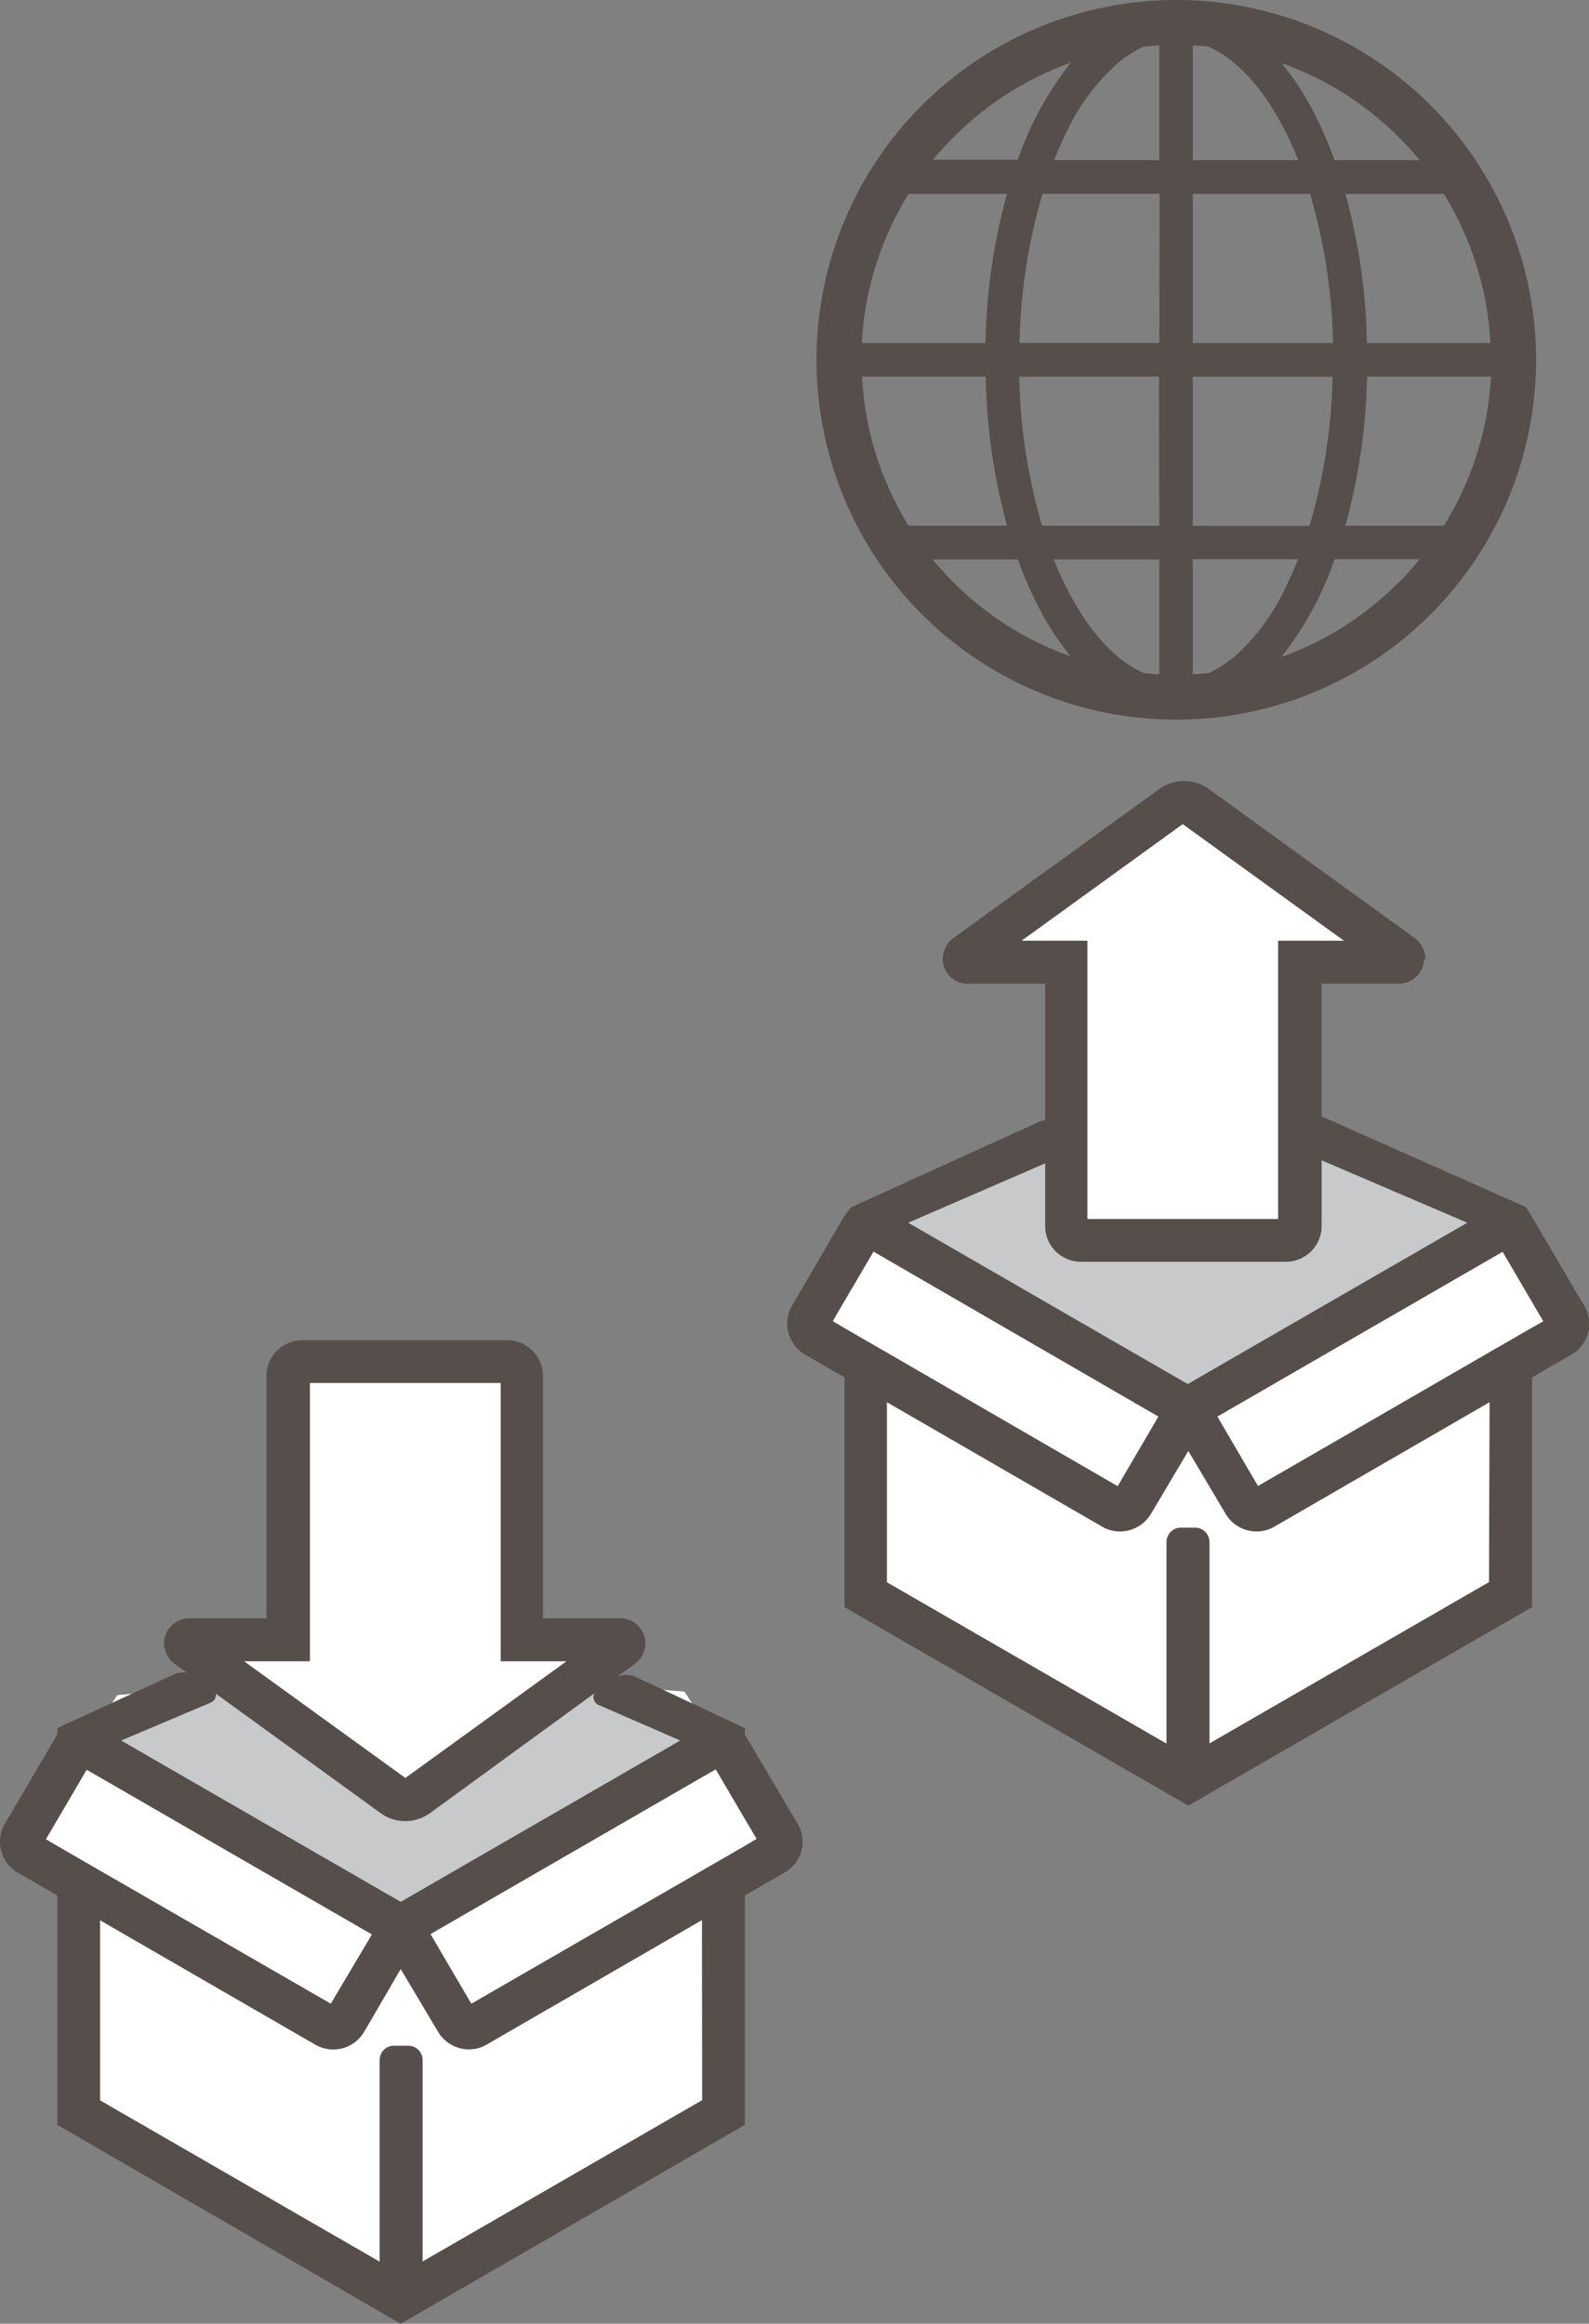 <svg xmlns="http://www.w3.org/2000/svg" width="170.52" height="249.34" viewBox="0 0 170.52 249.34">
  <rect x="0" y="0" width="170.52" height="249.34" fill="#808080" stroke="none"/>
  <defs>
    <style>
      .a {
        fill: #564e4b;
      }

      .b {
        fill: #fff;
      }

      .c {
        fill: #c8c9ca;
      }
    </style>
  </defs>
  <title>packing</title>
  <g>
    <path class="a" d="M126.22,0a38.61,38.61,0,1,0,38.62,38.61A38.61,38.61,0,0,0,126.22,0ZM102.33,14.72a33.83,33.83,0,0,1,12.59-8,35.48,35.48,0,0,0-5.7,10.42h-9.13C100.8,16.34,101.55,15.51,102.33,14.72Zm-4.82,6.09h10.55a65.08,65.08,0,0,0-2.31,16H92.49A33.41,33.41,0,0,1,97.51,20.81Zm0,35.6a33.41,33.41,0,0,1-5-16h13.27a65,65,0,0,0,2.29,16Zm4.82,6.09c-.78-.78-1.53-1.61-2.24-2.47h9.14a43.39,43.39,0,0,0,2.16,5,30.78,30.78,0,0,0,3.52,5.41A33.67,33.67,0,0,1,102.33,62.5Zm22.08,9.85c-.56,0-1.12-.07-1.68-.13a11.85,11.85,0,0,1-2.64-1.65c-2.66-2.17-5.13-5.84-7-10.54h11.32Zm0-15.94H111.83a60.81,60.81,0,0,1-2.46-16h15Zm0-19.61h-15a60.87,60.87,0,0,1,2.46-16h12.57Zm0-19.61h-11.3c.47-1.17,1-2.31,1.5-3.34a22.54,22.54,0,0,1,5.48-7.19A11.5,11.5,0,0,1,122.73,5c.56-.06,1.12-.1,1.68-.13Zm30.53,3.62a33.63,33.63,0,0,1,5,16H146.69a65.57,65.57,0,0,0-2.3-16Zm-4.83-6.09c.79.79,1.54,1.62,2.24,2.47h-9.14a43.21,43.21,0,0,0-2.15-5,30.34,30.34,0,0,0-3.53-5.42A33.84,33.84,0,0,1,150.11,14.72ZM128,4.88c.57,0,1.13.07,1.69.13a12.32,12.32,0,0,1,2.64,1.65c2.66,2.16,5.12,5.83,7,10.53H128Zm0,15.93h12.59a60.94,60.94,0,0,1,2.46,16H128Zm0,19.61h15a60.8,60.8,0,0,1-2.47,16H128Zm4.33,30.15a12.32,12.32,0,0,1-2.64,1.65c-.56.06-1.12.1-1.69.13V60h11.31c-.47,1.17-1,2.31-1.5,3.35A23,23,0,0,1,132.36,70.57Zm17.75-8.07a33.67,33.67,0,0,1-12.58,8A35.47,35.47,0,0,0,143.22,60h9.13A30.8,30.8,0,0,1,150.11,62.5Zm4.83-6.09H144.38a65,65,0,0,0,2.32-16H160A33.63,33.63,0,0,1,154.94,56.41Z"/>
    <polygon class="b" points="8.81 202.41 8.81 226.22 43.34 246.37 78.31 226.22 78.31 202.41 84.64 197.99 76.58 186.28 73.45 181.51 42.98 179.13 12.58 181.89 8.24 188.52 2.61 198.5 8.81 202.41"/>
    <polyline class="c" points="22.74 181.03 10.01 185.82 42.12 205.44 77.35 185.82 62.18 180.91"/>
    <path class="a" d="M79.93,186.11v-.68L68.36,180a2.61,2.61,0,0,0-2.58.13l-1.6,1.16a.92.92,0,0,0,.09,1.67L73,186.76,43,204.07l-30-17.31,9.6-4.06a.92.92,0,0,0,.08-1.67l-1.6-1.16a2.54,2.54,0,0,0-2.57-.13L6.15,185.43v.68L.52,195.69a3.84,3.84,0,0,0-.39,2.91,3.79,3.79,0,0,0,1.78,2.34l4.24,2.45V228L43,249.34,79.93,228V203.39l4.24-2.45A3.76,3.76,0,0,0,86,198.6a3.8,3.8,0,0,0-.4-2.91Zm-75,11.24,1.25-2.13,3.12-5.32,1.48.85,29.13,16.82L35.5,215,10.75,200.73l-4.6-2.66Zm70.42,28-30,17.31V221.05a1.53,1.53,0,0,0-1.53-1.54H42.27a1.53,1.53,0,0,0-1.53,1.54v21.63l-30-17.31V206.05L33.84,219.4A3.85,3.85,0,0,0,39.09,218L43,211.28,47,218a3.85,3.85,0,0,0,3.33,1.9,3.79,3.79,0,0,0,1.91-.52l23.09-13.35Zm4.61-27.3-4.61,2.66L50.58,215l-4.38-7.47,29.12-16.82,1.49-.85,3.12,5.32,1.26,2.13Z"/>
    <polygon class="b" points="93.25 146.82 93.25 170.62 127.78 190.78 162.74 170.62 162.74 146.82 169.08 142.4 161.01 130.69 155.86 128.16 126.59 126.61 97.2 127.97 92.67 132.93 87.05 142.91 93.25 146.82"/>
    <polygon class="c" points="107.18 125.44 94.45 130.23 126.55 149.85 161.79 130.23 146.62 125.32 126.73 117.32 107.18 125.44"/>
    <path class="a" d="M164.37,130.52l-.63-1L142.3,120a2.59,2.59,0,0,0-2.57.13l-1.6,1.16a.92.92,0,0,0,.09,1.67l19.24,8.24-30,17.31-30-17.31,18-7.8a.92.92,0,0,0,.08-1.67l-1.6-1.15a2.57,2.57,0,0,0-2.57-.14l-20.07,9.12-.74,1L85,140.1a3.85,3.85,0,0,0,1.39,5.25l4.23,2.45v24.64l36.9,21.31,36.89-21.31V147.8l4.23-2.45A3.82,3.82,0,0,0,170,140.1Zm-75,11.24,1.24-2.13,3.13-5.33,1.48.86L124.31,152l-4.37,7.47L95.19,145.14l-4.61-2.66Zm70.42,28-30,17.31V165.46a1.54,1.54,0,0,0-1.54-1.54h-1.53a1.54,1.54,0,0,0-1.54,1.54v21.63l-30-17.31V150.46l23.09,13.35a3.82,3.82,0,0,0,1.92.52,3.89,3.89,0,0,0,3.33-1.9l4-6.74,4,6.74a3.86,3.86,0,0,0,3.32,1.9,3.8,3.8,0,0,0,1.92-.52l23.09-13.35Zm4.61-27.3-4.61,2.66L135,159.45,130.64,152l29.12-16.82,1.49-.86,3.12,5.33,1.25,2.13Z"/>
    <polygon class="b" points="31.62 146.5 31.62 175.48 21.45 175.48 43.78 193.52 66.94 175.86 56.77 175.67 55.81 146.5 31.62 146.5"/>
    <path class="a" d="M17.59,176.29a2.76,2.76,0,0,1,3-2.64h8v-26a3.85,3.85,0,0,1,3.84-3.84h22a3.84,3.84,0,0,1,3.84,3.84v26h8a2.73,2.73,0,0,1,3,2.64,2.94,2.94,0,0,1-1.4,2.43L46.09,194.59a4.53,4.53,0,0,1-5.19,0L19,178.72a2.94,2.94,0,0,1-1.4-2.43M33.26,148.4v29.86H26.2l17.3,12.52,17.29-12.52H53.73V148.4Z"/>
    <polygon class="b" points="138.8 132.71 138.8 103.73 148.97 103.73 126.64 85.68 103.47 103.34 113.65 103.53 114.61 132.71 138.8 132.71"/>
    <path class="a" d="M152.83,102.92a2.76,2.76,0,0,1-3,2.63h-8v26a3.84,3.84,0,0,1-3.83,3.84h-22a3.84,3.84,0,0,1-3.84-3.84v-26h-8a2.72,2.72,0,0,1-3-2.63,3,3,0,0,1,1.39-2.44l21.92-15.86a4.53,4.53,0,0,1,5.19,0l21.91,15.86a3,3,0,0,1,1.4,2.44M137.16,130.8V100.94h7.06l-17.3-12.51-17.29,12.51h7.06V130.8Z"/>
  </g>
</svg>
